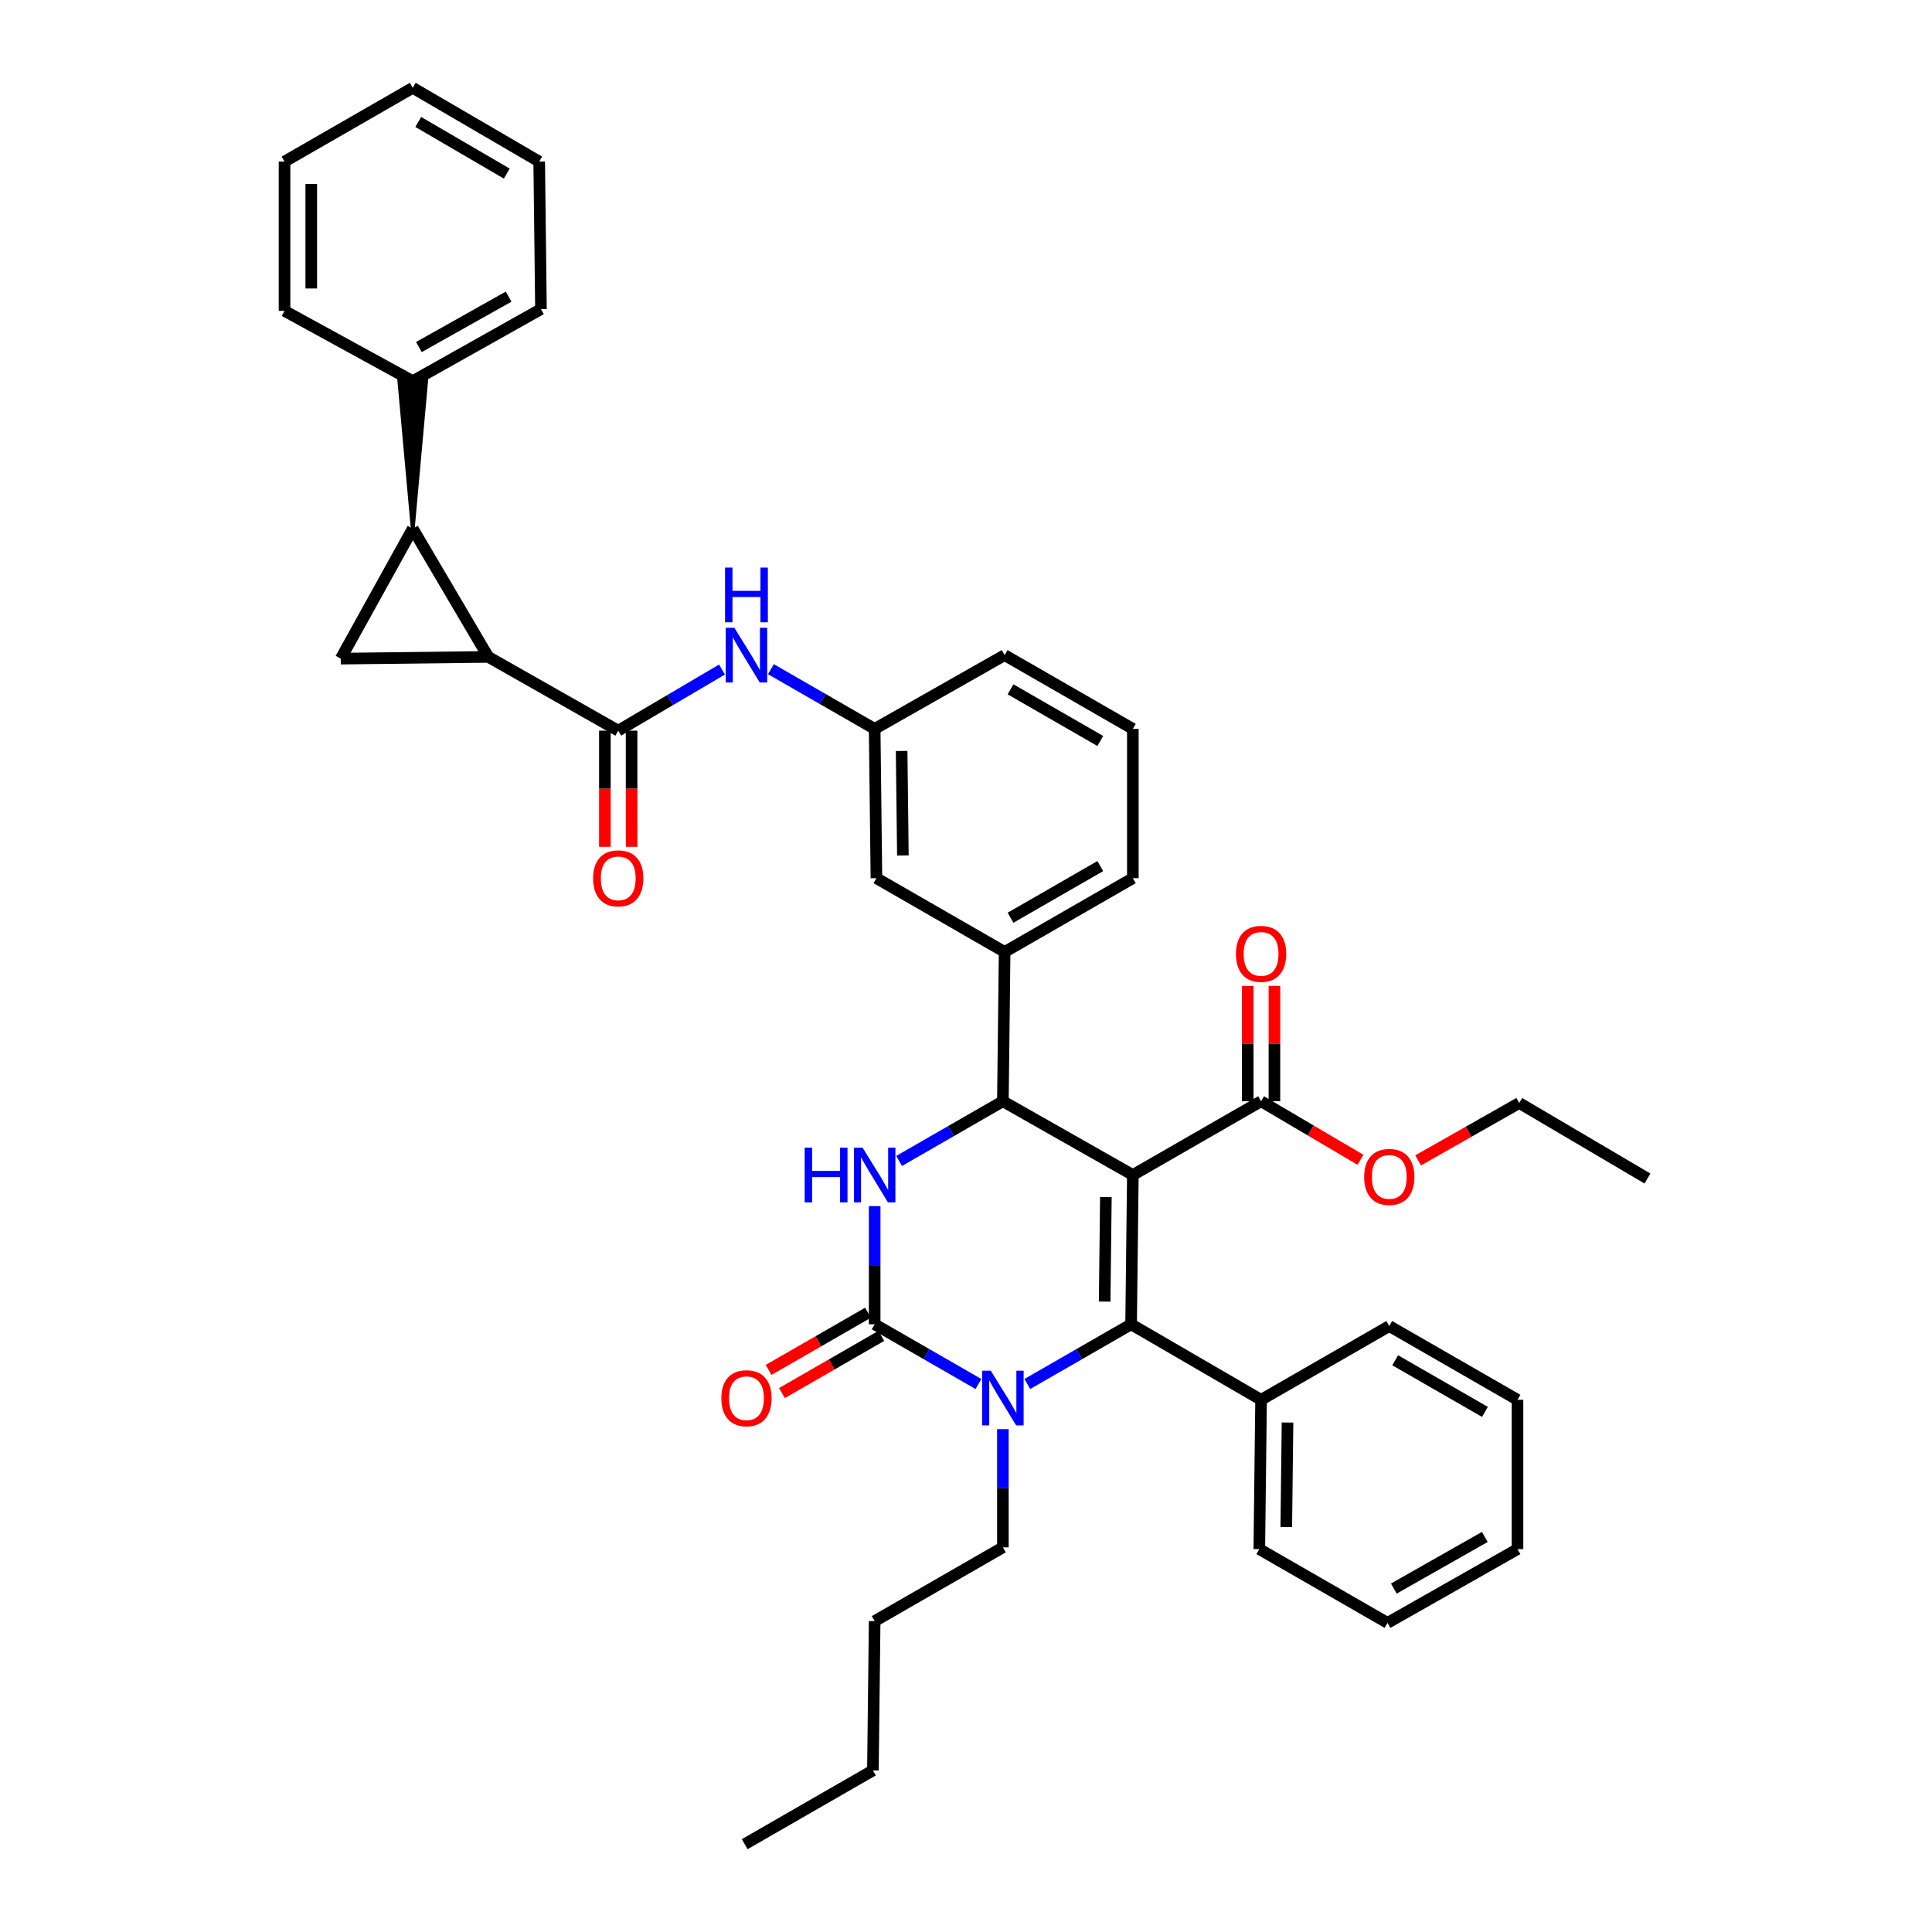 <?xml version='1.0' encoding='iso-8859-1'?>
<svg version='1.1' baseProfile='full'
              xmlns='http://www.w3.org/2000/svg'
                      xmlns:rdkit='http://www.rdkit.org/xml'
                      xmlns:xlink='http://www.w3.org/1999/xlink'
                  xml:space='preserve'
width='1000px' height='1000px' viewBox='0 0 1000 1000'>
<!-- END OF HEADER -->
<rect style='opacity:1.0;fill:#FFFFFF;stroke:none' width='1000' height='1000' x='0' y='0'> </rect>
<path class='bond-0' d='M 373.7,346.551 L 346.85,362.367' style='fill:none;fill-rule:evenodd;stroke:#0000FF;stroke-width:6px;stroke-linecap:butt;stroke-linejoin:miter;stroke-opacity:1' />
<path class='bond-0' d='M 346.85,362.367 L 319.999,378.184' style='fill:none;fill-rule:evenodd;stroke:#000000;stroke-width:6px;stroke-linecap:butt;stroke-linejoin:miter;stroke-opacity:1' />
<path class='bond-1' d='M 399.02,346.37 L 425.872,361.82' style='fill:none;fill-rule:evenodd;stroke:#0000FF;stroke-width:6px;stroke-linecap:butt;stroke-linejoin:miter;stroke-opacity:1' />
<path class='bond-1' d='M 425.872,361.82 L 452.724,377.27' style='fill:none;fill-rule:evenodd;stroke:#000000;stroke-width:6px;stroke-linecap:butt;stroke-linejoin:miter;stroke-opacity:1' />
<path class='bond-2' d='M 252.727,340.004 L 213.64,273.638' style='fill:none;fill-rule:evenodd;stroke:#000000;stroke-width:6px;stroke-linecap:butt;stroke-linejoin:miter;stroke-opacity:1' />
<path class='bond-3' d='M 252.727,340.004 L 176.366,340.91' style='fill:none;fill-rule:evenodd;stroke:#000000;stroke-width:6px;stroke-linecap:butt;stroke-linejoin:miter;stroke-opacity:1' />
<path class='bond-4' d='M 252.727,340.004 L 319.999,378.184' style='fill:none;fill-rule:evenodd;stroke:#000000;stroke-width:6px;stroke-linecap:butt;stroke-linejoin:miter;stroke-opacity:1' />
<path class='bond-5' d='M 313.085,378.184 L 313.085,408.25' style='fill:none;fill-rule:evenodd;stroke:#000000;stroke-width:6px;stroke-linecap:butt;stroke-linejoin:miter;stroke-opacity:1' />
<path class='bond-5' d='M 313.085,408.25 L 313.085,438.316' style='fill:none;fill-rule:evenodd;stroke:#FF0000;stroke-width:6px;stroke-linecap:butt;stroke-linejoin:miter;stroke-opacity:1' />
<path class='bond-5' d='M 326.913,378.184 L 326.913,408.25' style='fill:none;fill-rule:evenodd;stroke:#000000;stroke-width:6px;stroke-linecap:butt;stroke-linejoin:miter;stroke-opacity:1' />
<path class='bond-5' d='M 326.913,408.25 L 326.913,438.316' style='fill:none;fill-rule:evenodd;stroke:#FF0000;stroke-width:6px;stroke-linecap:butt;stroke-linejoin:miter;stroke-opacity:1' />
<path class='bond-6' d='M 213.64,273.638 L 220.554,197.277 L 206.726,197.277 Z' style='fill:#000000;fill-rule:evenodd;fill-opacity:1;stroke:#000000;stroke-width:2px;stroke-linecap:butt;stroke-linejoin:miter;stroke-opacity:1;' />
<path class='bond-7' d='M 213.64,273.638 L 176.366,340.91' style='fill:none;fill-rule:evenodd;stroke:#000000;stroke-width:6px;stroke-linecap:butt;stroke-linejoin:miter;stroke-opacity:1' />
<path class='bond-8' d='M 452.724,624.272 L 452.724,654.863' style='fill:none;fill-rule:evenodd;stroke:#0000FF;stroke-width:6px;stroke-linecap:butt;stroke-linejoin:miter;stroke-opacity:1' />
<path class='bond-8' d='M 452.724,654.863 L 452.724,685.455' style='fill:none;fill-rule:evenodd;stroke:#000000;stroke-width:6px;stroke-linecap:butt;stroke-linejoin:miter;stroke-opacity:1' />
<path class='bond-9' d='M 465.378,600.9 L 492.234,585.45' style='fill:none;fill-rule:evenodd;stroke:#0000FF;stroke-width:6px;stroke-linecap:butt;stroke-linejoin:miter;stroke-opacity:1' />
<path class='bond-9' d='M 492.234,585.45 L 519.09,570' style='fill:none;fill-rule:evenodd;stroke:#000000;stroke-width:6px;stroke-linecap:butt;stroke-linejoin:miter;stroke-opacity:1' />
<path class='bond-10' d='M 452.724,685.455 L 479.58,700.905' style='fill:none;fill-rule:evenodd;stroke:#000000;stroke-width:6px;stroke-linecap:butt;stroke-linejoin:miter;stroke-opacity:1' />
<path class='bond-10' d='M 479.58,700.905 L 506.436,716.355' style='fill:none;fill-rule:evenodd;stroke:#0000FF;stroke-width:6px;stroke-linecap:butt;stroke-linejoin:miter;stroke-opacity:1' />
<path class='bond-11' d='M 449.276,679.462 L 423.554,694.262' style='fill:none;fill-rule:evenodd;stroke:#000000;stroke-width:6px;stroke-linecap:butt;stroke-linejoin:miter;stroke-opacity:1' />
<path class='bond-11' d='M 423.554,694.262 L 397.831,709.061' style='fill:none;fill-rule:evenodd;stroke:#FF0000;stroke-width:6px;stroke-linecap:butt;stroke-linejoin:miter;stroke-opacity:1' />
<path class='bond-11' d='M 456.172,691.448 L 430.45,706.247' style='fill:none;fill-rule:evenodd;stroke:#000000;stroke-width:6px;stroke-linecap:butt;stroke-linejoin:miter;stroke-opacity:1' />
<path class='bond-11' d='M 430.45,706.247 L 404.728,721.047' style='fill:none;fill-rule:evenodd;stroke:#FF0000;stroke-width:6px;stroke-linecap:butt;stroke-linejoin:miter;stroke-opacity:1' />
<path class='bond-12' d='M 531.744,716.355 L 558.6,700.905' style='fill:none;fill-rule:evenodd;stroke:#0000FF;stroke-width:6px;stroke-linecap:butt;stroke-linejoin:miter;stroke-opacity:1' />
<path class='bond-12' d='M 558.6,700.905 L 585.456,685.455' style='fill:none;fill-rule:evenodd;stroke:#000000;stroke-width:6px;stroke-linecap:butt;stroke-linejoin:miter;stroke-opacity:1' />
<path class='bond-13' d='M 519.09,739.727 L 519.09,770.319' style='fill:none;fill-rule:evenodd;stroke:#0000FF;stroke-width:6px;stroke-linecap:butt;stroke-linejoin:miter;stroke-opacity:1' />
<path class='bond-13' d='M 519.09,770.319 L 519.09,800.91' style='fill:none;fill-rule:evenodd;stroke:#000000;stroke-width:6px;stroke-linecap:butt;stroke-linejoin:miter;stroke-opacity:1' />
<path class='bond-14' d='M 585.456,685.455 L 652.729,724.542' style='fill:none;fill-rule:evenodd;stroke:#000000;stroke-width:6px;stroke-linecap:butt;stroke-linejoin:miter;stroke-opacity:1' />
<path class='bond-15' d='M 585.456,685.455 L 586.363,608.18' style='fill:none;fill-rule:evenodd;stroke:#000000;stroke-width:6px;stroke-linecap:butt;stroke-linejoin:miter;stroke-opacity:1' />
<path class='bond-15' d='M 571.765,673.701 L 572.4,619.609' style='fill:none;fill-rule:evenodd;stroke:#000000;stroke-width:6px;stroke-linecap:butt;stroke-linejoin:miter;stroke-opacity:1' />
<path class='bond-16' d='M 586.363,608.18 L 519.09,570' style='fill:none;fill-rule:evenodd;stroke:#000000;stroke-width:6px;stroke-linecap:butt;stroke-linejoin:miter;stroke-opacity:1' />
<path class='bond-17' d='M 586.363,608.18 L 652.729,570' style='fill:none;fill-rule:evenodd;stroke:#000000;stroke-width:6px;stroke-linecap:butt;stroke-linejoin:miter;stroke-opacity:1' />
<path class='bond-18' d='M 519.09,570 L 519.997,492.725' style='fill:none;fill-rule:evenodd;stroke:#000000;stroke-width:6px;stroke-linecap:butt;stroke-linejoin:miter;stroke-opacity:1' />
<path class='bond-19' d='M 519.997,492.725 L 586.363,454.545' style='fill:none;fill-rule:evenodd;stroke:#000000;stroke-width:6px;stroke-linecap:butt;stroke-linejoin:miter;stroke-opacity:1' />
<path class='bond-19' d='M 523.056,475.012 L 569.512,448.286' style='fill:none;fill-rule:evenodd;stroke:#000000;stroke-width:6px;stroke-linecap:butt;stroke-linejoin:miter;stroke-opacity:1' />
<path class='bond-20' d='M 519.997,492.725 L 453.638,454.545' style='fill:none;fill-rule:evenodd;stroke:#000000;stroke-width:6px;stroke-linecap:butt;stroke-linejoin:miter;stroke-opacity:1' />
<path class='bond-21' d='M 652.729,570 L 678.445,585.147' style='fill:none;fill-rule:evenodd;stroke:#000000;stroke-width:6px;stroke-linecap:butt;stroke-linejoin:miter;stroke-opacity:1' />
<path class='bond-21' d='M 678.445,585.147 L 704.162,600.295' style='fill:none;fill-rule:evenodd;stroke:#FF0000;stroke-width:6px;stroke-linecap:butt;stroke-linejoin:miter;stroke-opacity:1' />
<path class='bond-22' d='M 659.643,570 L 659.643,540.154' style='fill:none;fill-rule:evenodd;stroke:#000000;stroke-width:6px;stroke-linecap:butt;stroke-linejoin:miter;stroke-opacity:1' />
<path class='bond-22' d='M 659.643,540.154 L 659.643,510.308' style='fill:none;fill-rule:evenodd;stroke:#FF0000;stroke-width:6px;stroke-linecap:butt;stroke-linejoin:miter;stroke-opacity:1' />
<path class='bond-22' d='M 645.815,570 L 645.815,540.154' style='fill:none;fill-rule:evenodd;stroke:#000000;stroke-width:6px;stroke-linecap:butt;stroke-linejoin:miter;stroke-opacity:1' />
<path class='bond-22' d='M 645.815,540.154 L 645.815,510.308' style='fill:none;fill-rule:evenodd;stroke:#FF0000;stroke-width:6px;stroke-linecap:butt;stroke-linejoin:miter;stroke-opacity:1' />
<path class='bond-23' d='M 519.09,800.91 L 452.724,839.09' style='fill:none;fill-rule:evenodd;stroke:#000000;stroke-width:6px;stroke-linecap:butt;stroke-linejoin:miter;stroke-opacity:1' />
<path class='bond-24' d='M 734.021,600.611 L 760.191,585.759' style='fill:none;fill-rule:evenodd;stroke:#FF0000;stroke-width:6px;stroke-linecap:butt;stroke-linejoin:miter;stroke-opacity:1' />
<path class='bond-24' d='M 760.191,585.759 L 786.36,570.906' style='fill:none;fill-rule:evenodd;stroke:#000000;stroke-width:6px;stroke-linecap:butt;stroke-linejoin:miter;stroke-opacity:1' />
<path class='bond-25' d='M 586.363,454.545 L 586.363,377.27' style='fill:none;fill-rule:evenodd;stroke:#000000;stroke-width:6px;stroke-linecap:butt;stroke-linejoin:miter;stroke-opacity:1' />
<path class='bond-26' d='M 586.363,377.27 L 519.997,339.09' style='fill:none;fill-rule:evenodd;stroke:#000000;stroke-width:6px;stroke-linecap:butt;stroke-linejoin:miter;stroke-opacity:1' />
<path class='bond-26' d='M 569.512,383.529 L 523.056,356.803' style='fill:none;fill-rule:evenodd;stroke:#000000;stroke-width:6px;stroke-linecap:butt;stroke-linejoin:miter;stroke-opacity:1' />
<path class='bond-27' d='M 519.997,339.09 L 452.724,377.27' style='fill:none;fill-rule:evenodd;stroke:#000000;stroke-width:6px;stroke-linecap:butt;stroke-linejoin:miter;stroke-opacity:1' />
<path class='bond-28' d='M 452.724,377.27 L 453.638,454.545' style='fill:none;fill-rule:evenodd;stroke:#000000;stroke-width:6px;stroke-linecap:butt;stroke-linejoin:miter;stroke-opacity:1' />
<path class='bond-28' d='M 466.688,388.698 L 467.328,442.79' style='fill:none;fill-rule:evenodd;stroke:#000000;stroke-width:6px;stroke-linecap:butt;stroke-linejoin:miter;stroke-opacity:1' />
<path class='bond-29' d='M 452.724,839.09 L 451.818,916.365' style='fill:none;fill-rule:evenodd;stroke:#000000;stroke-width:6px;stroke-linecap:butt;stroke-linejoin:miter;stroke-opacity:1' />
<path class='bond-30' d='M 451.818,916.365 L 385.451,954.545' style='fill:none;fill-rule:evenodd;stroke:#000000;stroke-width:6px;stroke-linecap:butt;stroke-linejoin:miter;stroke-opacity:1' />
<path class='bond-31' d='M 652.729,724.542 L 651.815,801.817' style='fill:none;fill-rule:evenodd;stroke:#000000;stroke-width:6px;stroke-linecap:butt;stroke-linejoin:miter;stroke-opacity:1' />
<path class='bond-31' d='M 666.419,736.297 L 665.779,790.389' style='fill:none;fill-rule:evenodd;stroke:#000000;stroke-width:6px;stroke-linecap:butt;stroke-linejoin:miter;stroke-opacity:1' />
<path class='bond-32' d='M 652.729,724.542 L 719.087,686.361' style='fill:none;fill-rule:evenodd;stroke:#000000;stroke-width:6px;stroke-linecap:butt;stroke-linejoin:miter;stroke-opacity:1' />
<path class='bond-33' d='M 651.815,801.817 L 718.181,839.997' style='fill:none;fill-rule:evenodd;stroke:#000000;stroke-width:6px;stroke-linecap:butt;stroke-linejoin:miter;stroke-opacity:1' />
<path class='bond-34' d='M 718.181,839.997 L 785.454,801.817' style='fill:none;fill-rule:evenodd;stroke:#000000;stroke-width:6px;stroke-linecap:butt;stroke-linejoin:miter;stroke-opacity:1' />
<path class='bond-34' d='M 721.446,822.244 L 768.537,795.518' style='fill:none;fill-rule:evenodd;stroke:#000000;stroke-width:6px;stroke-linecap:butt;stroke-linejoin:miter;stroke-opacity:1' />
<path class='bond-35' d='M 785.454,801.817 L 785.454,724.542' style='fill:none;fill-rule:evenodd;stroke:#000000;stroke-width:6px;stroke-linecap:butt;stroke-linejoin:miter;stroke-opacity:1' />
<path class='bond-36' d='M 785.454,724.542 L 719.087,686.361' style='fill:none;fill-rule:evenodd;stroke:#000000;stroke-width:6px;stroke-linecap:butt;stroke-linejoin:miter;stroke-opacity:1' />
<path class='bond-36' d='M 768.603,730.801 L 722.147,704.074' style='fill:none;fill-rule:evenodd;stroke:#000000;stroke-width:6px;stroke-linecap:butt;stroke-linejoin:miter;stroke-opacity:1' />
<path class='bond-37' d='M 786.36,570.906 L 852.726,610.001' style='fill:none;fill-rule:evenodd;stroke:#000000;stroke-width:6px;stroke-linecap:butt;stroke-linejoin:miter;stroke-opacity:1' />
<path class='bond-38' d='M 213.64,197.277 L 279.998,160.003' style='fill:none;fill-rule:evenodd;stroke:#000000;stroke-width:6px;stroke-linecap:butt;stroke-linejoin:miter;stroke-opacity:1' />
<path class='bond-38' d='M 216.822,179.63 L 263.273,153.538' style='fill:none;fill-rule:evenodd;stroke:#000000;stroke-width:6px;stroke-linecap:butt;stroke-linejoin:miter;stroke-opacity:1' />
<path class='bond-39' d='M 213.64,197.277 L 147.274,160.91' style='fill:none;fill-rule:evenodd;stroke:#000000;stroke-width:6px;stroke-linecap:butt;stroke-linejoin:miter;stroke-opacity:1' />
<path class='bond-40' d='M 279.998,160.003 L 279.092,83.635' style='fill:none;fill-rule:evenodd;stroke:#000000;stroke-width:6px;stroke-linecap:butt;stroke-linejoin:miter;stroke-opacity:1' />
<path class='bond-41' d='M 147.274,160.91 L 147.274,83.635' style='fill:none;fill-rule:evenodd;stroke:#000000;stroke-width:6px;stroke-linecap:butt;stroke-linejoin:miter;stroke-opacity:1' />
<path class='bond-41' d='M 161.102,149.318 L 161.102,95.226' style='fill:none;fill-rule:evenodd;stroke:#000000;stroke-width:6px;stroke-linecap:butt;stroke-linejoin:miter;stroke-opacity:1' />
<path class='bond-42' d='M 279.092,83.635 L 213.64,45.455' style='fill:none;fill-rule:evenodd;stroke:#000000;stroke-width:6px;stroke-linecap:butt;stroke-linejoin:miter;stroke-opacity:1' />
<path class='bond-42' d='M 262.307,89.852 L 216.49,63.126' style='fill:none;fill-rule:evenodd;stroke:#000000;stroke-width:6px;stroke-linecap:butt;stroke-linejoin:miter;stroke-opacity:1' />
<path class='bond-43' d='M 147.274,83.635 L 213.64,45.455' style='fill:none;fill-rule:evenodd;stroke:#000000;stroke-width:6px;stroke-linecap:butt;stroke-linejoin:miter;stroke-opacity:1' />
<path  class='atom-0' d='M 380.106 324.93
L 389.386 339.93
Q 390.306 341.41, 391.786 344.09
Q 393.266 346.77, 393.346 346.93
L 393.346 324.93
L 397.106 324.93
L 397.106 353.25
L 393.226 353.25
L 383.266 336.85
Q 382.106 334.93, 380.866 332.73
Q 379.666 330.53, 379.306 329.85
L 379.306 353.25
L 375.626 353.25
L 375.626 324.93
L 380.106 324.93
' fill='#0000FF'/>
<path  class='atom-0' d='M 375.286 293.778
L 379.126 293.778
L 379.126 305.818
L 393.606 305.818
L 393.606 293.778
L 397.446 293.778
L 397.446 322.098
L 393.606 322.098
L 393.606 309.018
L 379.126 309.018
L 379.126 322.098
L 375.286 322.098
L 375.286 293.778
' fill='#0000FF'/>
<path  class='atom-3' d='M 306.999 454.625
Q 306.999 447.825, 310.359 444.025
Q 313.719 440.225, 319.999 440.225
Q 326.279 440.225, 329.639 444.025
Q 332.999 447.825, 332.999 454.625
Q 332.999 461.505, 329.599 465.425
Q 326.199 469.305, 319.999 469.305
Q 313.759 469.305, 310.359 465.425
Q 306.999 461.545, 306.999 454.625
M 319.999 466.105
Q 324.319 466.105, 326.639 463.225
Q 328.999 460.305, 328.999 454.625
Q 328.999 449.065, 326.639 446.265
Q 324.319 443.425, 319.999 443.425
Q 315.679 443.425, 313.319 446.225
Q 310.999 449.025, 310.999 454.625
Q 310.999 460.345, 313.319 463.225
Q 315.679 466.105, 319.999 466.105
' fill='#FF0000'/>
<path  class='atom-5' d='M 416.504 594.02
L 420.344 594.02
L 420.344 606.06
L 434.824 606.06
L 434.824 594.02
L 438.664 594.02
L 438.664 622.34
L 434.824 622.34
L 434.824 609.26
L 420.344 609.26
L 420.344 622.34
L 416.504 622.34
L 416.504 594.02
' fill='#0000FF'/>
<path  class='atom-5' d='M 446.464 594.02
L 455.744 609.02
Q 456.664 610.5, 458.144 613.18
Q 459.624 615.86, 459.704 616.02
L 459.704 594.02
L 463.464 594.02
L 463.464 622.34
L 459.584 622.34
L 449.624 605.94
Q 448.464 604.02, 447.224 601.82
Q 446.024 599.62, 445.664 598.94
L 445.664 622.34
L 441.984 622.34
L 441.984 594.02
L 446.464 594.02
' fill='#0000FF'/>
<path  class='atom-7' d='M 512.83 709.475
L 522.11 724.475
Q 523.03 725.955, 524.51 728.635
Q 525.99 731.315, 526.07 731.475
L 526.07 709.475
L 529.83 709.475
L 529.83 737.795
L 525.95 737.795
L 515.99 721.395
Q 514.83 719.475, 513.59 717.275
Q 512.39 715.075, 512.03 714.395
L 512.03 737.795
L 508.35 737.795
L 508.35 709.475
L 512.83 709.475
' fill='#0000FF'/>
<path  class='atom-14' d='M 373.366 723.715
Q 373.366 716.915, 376.726 713.115
Q 380.086 709.315, 386.366 709.315
Q 392.646 709.315, 396.006 713.115
Q 399.366 716.915, 399.366 723.715
Q 399.366 730.595, 395.966 734.515
Q 392.566 738.395, 386.366 738.395
Q 380.126 738.395, 376.726 734.515
Q 373.366 730.635, 373.366 723.715
M 386.366 735.195
Q 390.686 735.195, 393.006 732.315
Q 395.366 729.395, 395.366 723.715
Q 395.366 718.155, 393.006 715.355
Q 390.686 712.515, 386.366 712.515
Q 382.046 712.515, 379.686 715.315
Q 377.366 718.115, 377.366 723.715
Q 377.366 729.435, 379.686 732.315
Q 382.046 735.195, 386.366 735.195
' fill='#FF0000'/>
<path  class='atom-15' d='M 706.087 609.167
Q 706.087 602.367, 709.447 598.567
Q 712.807 594.767, 719.087 594.767
Q 725.367 594.767, 728.727 598.567
Q 732.087 602.367, 732.087 609.167
Q 732.087 616.047, 728.687 619.967
Q 725.287 623.847, 719.087 623.847
Q 712.847 623.847, 709.447 619.967
Q 706.087 616.087, 706.087 609.167
M 719.087 620.647
Q 723.407 620.647, 725.727 617.767
Q 728.087 614.847, 728.087 609.167
Q 728.087 603.607, 725.727 600.807
Q 723.407 597.967, 719.087 597.967
Q 714.767 597.967, 712.407 600.767
Q 710.087 603.567, 710.087 609.167
Q 710.087 614.887, 712.407 617.767
Q 714.767 620.647, 719.087 620.647
' fill='#FF0000'/>
<path  class='atom-16' d='M 639.729 493.719
Q 639.729 486.919, 643.089 483.119
Q 646.449 479.319, 652.729 479.319
Q 659.009 479.319, 662.369 483.119
Q 665.729 486.919, 665.729 493.719
Q 665.729 500.599, 662.329 504.519
Q 658.929 508.399, 652.729 508.399
Q 646.489 508.399, 643.089 504.519
Q 639.729 500.639, 639.729 493.719
M 652.729 505.199
Q 657.049 505.199, 659.369 502.319
Q 661.729 499.399, 661.729 493.719
Q 661.729 488.159, 659.369 485.359
Q 657.049 482.519, 652.729 482.519
Q 648.409 482.519, 646.049 485.319
Q 643.729 488.119, 643.729 493.719
Q 643.729 499.439, 646.049 502.319
Q 648.409 505.199, 652.729 505.199
' fill='#FF0000'/>
</svg>
